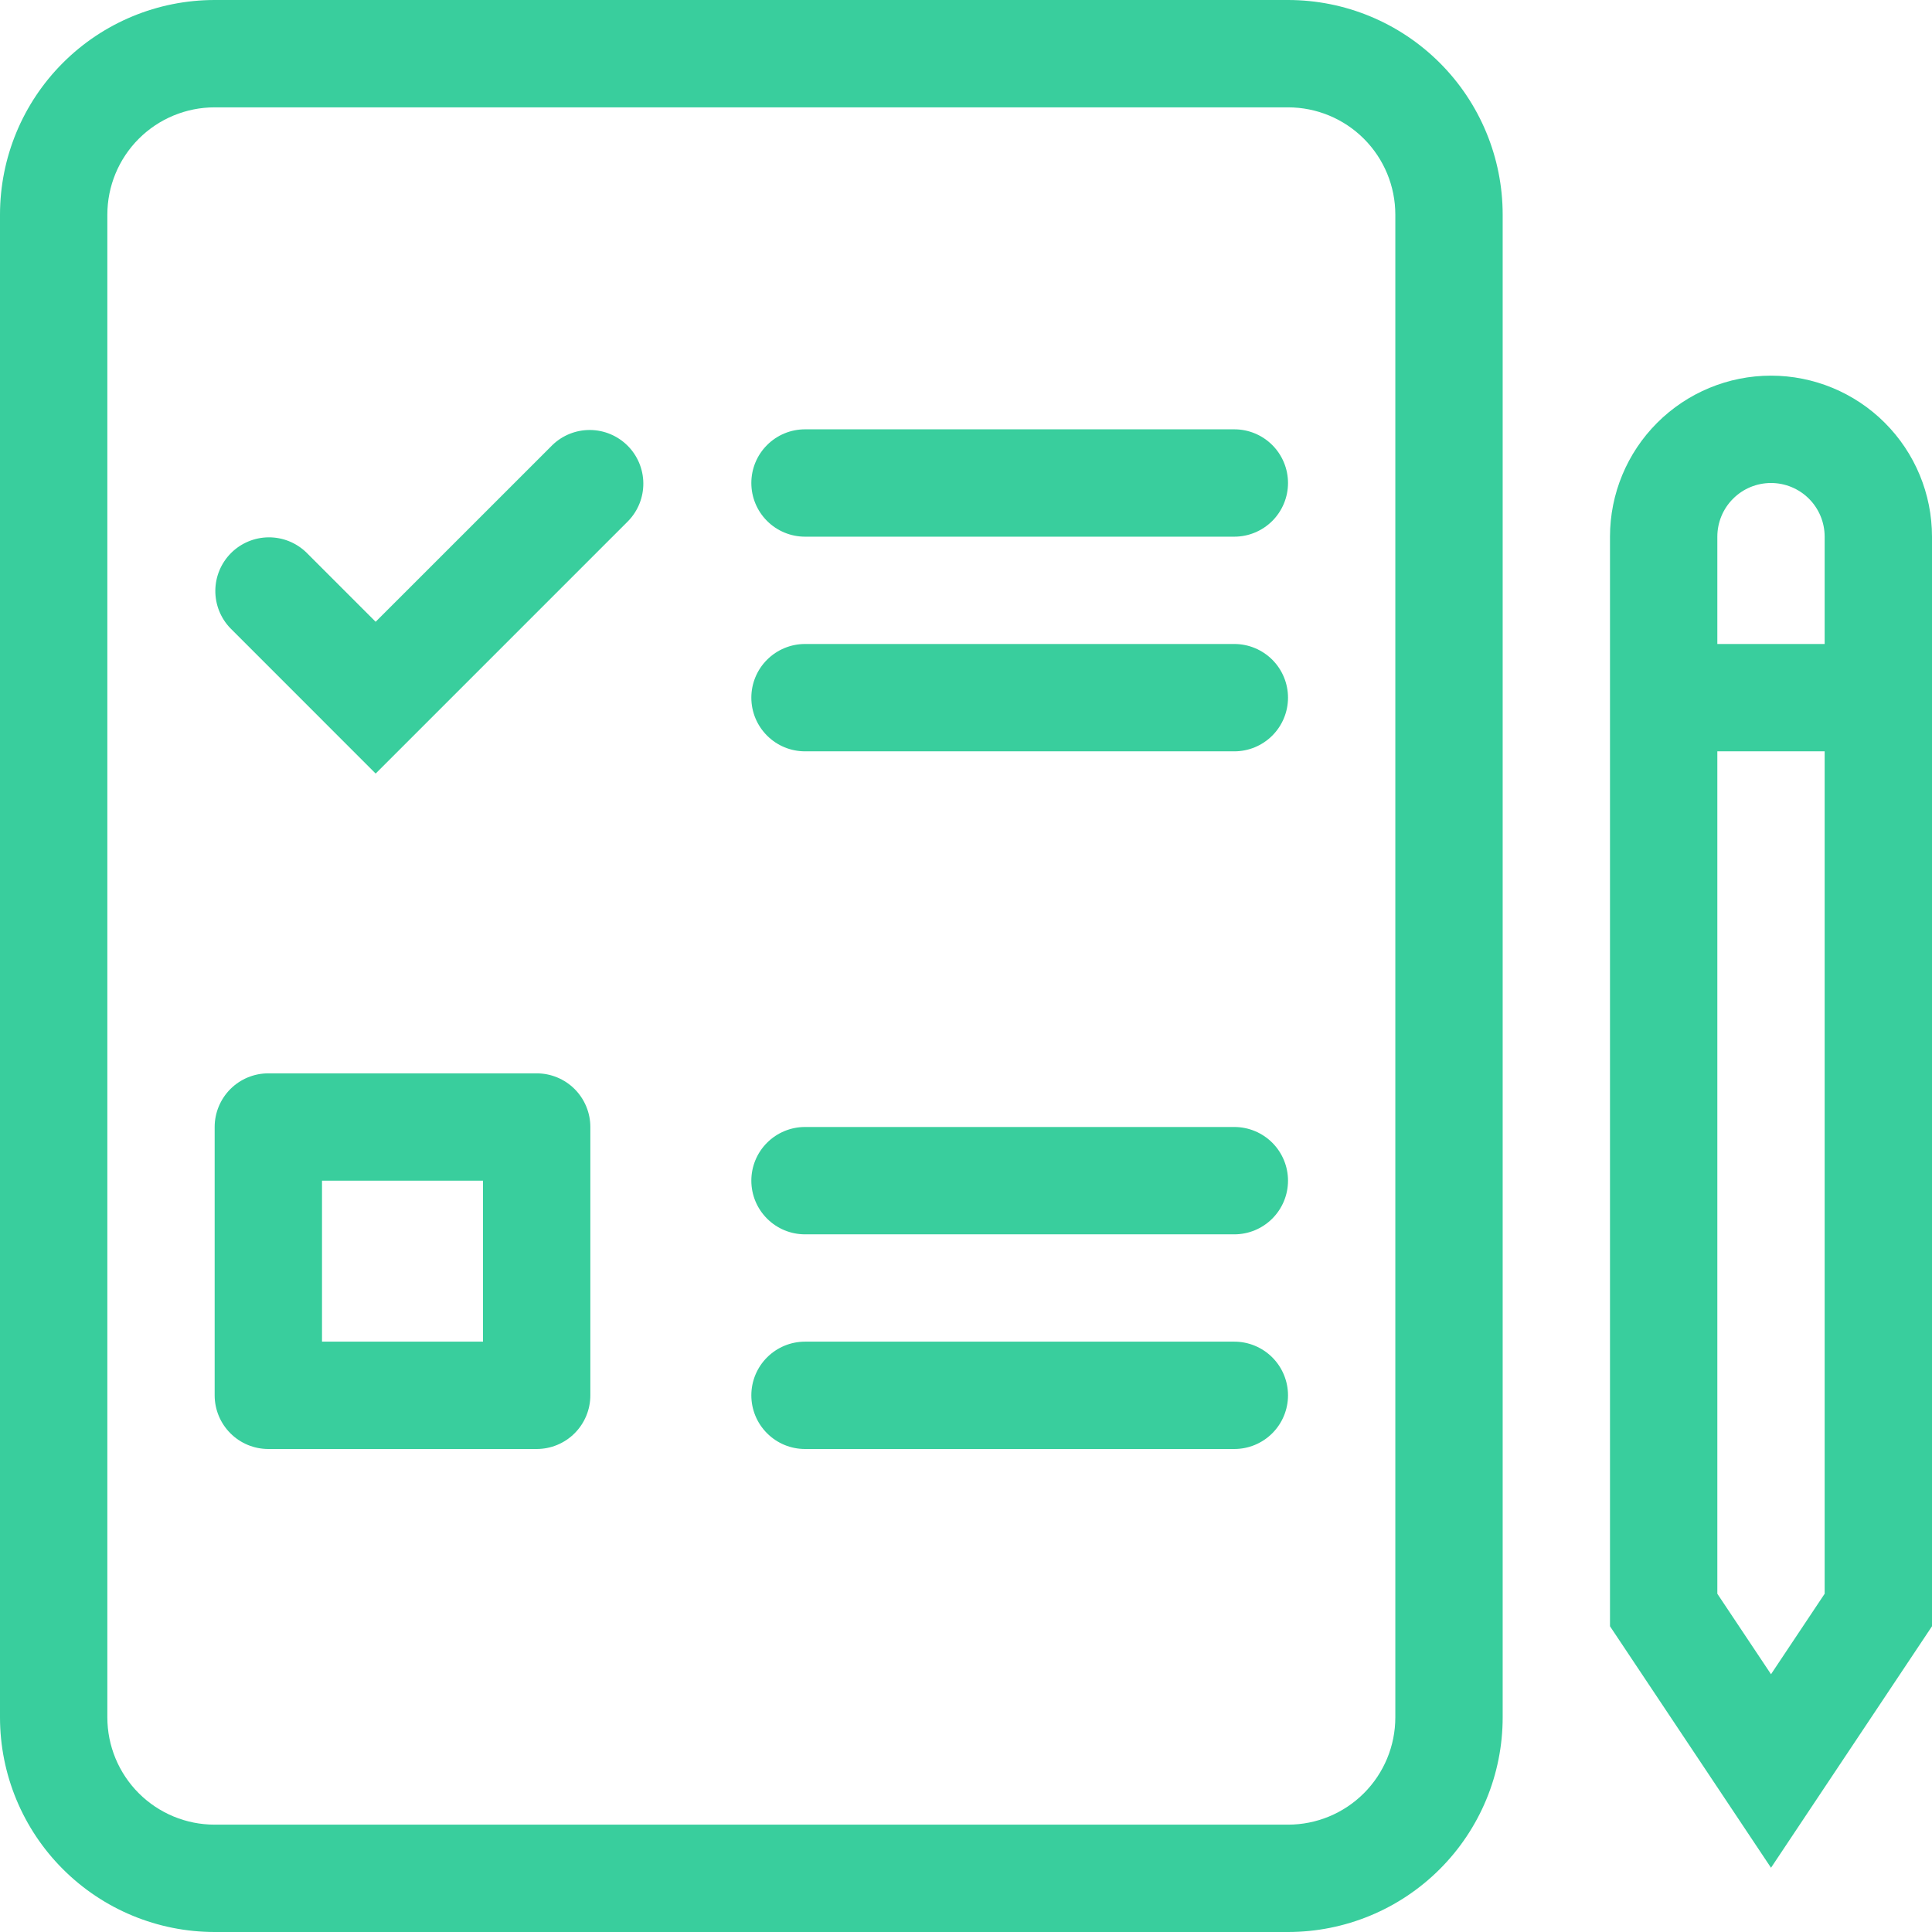 <svg width="64" height="64" viewBox="0 0 64 64" fill="none" xmlns="http://www.w3.org/2000/svg">
<g clip-path="url(#clip0_655_184)">
<path d="M24.889 16C24.889 15.528 25.076 15.076 25.41 14.743C25.743 14.409 26.195 14.222 26.667 14.222H40.889C41.36 14.222 41.812 14.409 42.146 14.743C42.479 15.076 42.667 15.528 42.667 16C42.667 16.471 42.479 16.924 42.146 17.257C41.812 17.59 41.36 17.778 40.889 17.778H26.667C26.195 17.778 25.743 17.59 25.41 17.257C25.076 16.924 24.889 16.471 24.889 16ZM26.667 21.333C26.195 21.333 25.743 21.521 25.41 21.854C25.076 22.187 24.889 22.64 24.889 23.111C24.889 23.583 25.076 24.035 25.41 24.368C25.743 24.702 26.195 24.889 26.667 24.889H40.889C41.36 24.889 41.812 24.702 42.146 24.368C42.479 24.035 42.667 23.583 42.667 23.111C42.667 22.64 42.479 22.187 42.146 21.854C41.812 21.521 41.36 21.333 40.889 21.333H26.667ZM24.889 39.111C24.889 38.64 25.076 38.187 25.41 37.854C25.743 37.521 26.195 37.333 26.667 37.333H40.889C41.36 37.333 41.812 37.521 42.146 37.854C42.479 38.187 42.667 38.64 42.667 39.111C42.667 39.583 42.479 40.035 42.146 40.368C41.812 40.702 41.36 40.889 40.889 40.889H26.667C26.195 40.889 25.743 40.702 25.41 40.368C25.076 40.035 24.889 39.583 24.889 39.111ZM26.667 44.444C26.195 44.444 25.743 44.632 25.41 44.965C25.076 45.298 24.889 45.751 24.889 46.222C24.889 46.694 25.076 47.146 25.41 47.479C25.743 47.813 26.195 48 26.667 48H40.889C41.36 48 41.812 47.813 42.146 47.479C42.479 47.146 42.667 46.694 42.667 46.222C42.667 45.751 42.479 45.298 42.146 44.965C41.812 44.632 41.36 44.444 40.889 44.444H26.667Z" fill="#39CE9D"/>
<path fill-rule="evenodd" clip-rule="evenodd" d="M7.111 37.333C7.111 36.862 7.299 36.41 7.632 36.076C7.965 35.743 8.417 35.556 8.889 35.556H17.778C18.249 35.556 18.702 35.743 19.035 36.076C19.368 36.41 19.556 36.862 19.556 37.333V46.222C19.556 46.694 19.368 47.146 19.035 47.479C18.702 47.813 18.249 48 17.778 48H8.889C8.417 48 7.965 47.813 7.632 47.479C7.299 47.146 7.111 46.694 7.111 46.222V37.333ZM10.667 39.111V44.444H16V39.111H10.667Z" fill="#39CE9D"/>
<path d="M20.812 17.257C21.136 16.922 21.315 16.473 21.311 16.006C21.307 15.54 21.12 15.094 20.791 14.765C20.461 14.435 20.015 14.248 19.549 14.244C19.083 14.24 18.634 14.419 18.299 14.743L12.444 20.597L10.146 18.299C9.81 17.975 9.361 17.796 8.895 17.8C8.429 17.804 7.983 17.991 7.654 18.32C7.324 18.65 7.137 19.096 7.133 19.562C7.129 20.028 7.308 20.477 7.632 20.812L12.444 25.625L20.812 17.257Z" fill="#39CE9D"/>
<path fill-rule="evenodd" clip-rule="evenodd" d="M7.111 0C5.225 0 3.416 0.749 2.083 2.083C0.749 3.416 0 5.225 0 7.111V56.889C0 58.775 0.749 60.584 2.083 61.917C3.416 63.251 5.225 64 7.111 64H42.667C44.553 64 46.361 63.251 47.695 61.917C49.029 60.584 49.778 58.775 49.778 56.889V7.111C49.778 5.225 49.029 3.416 47.695 2.083C46.361 0.749 44.553 0 42.667 0H7.111ZM3.556 7.111C3.556 6.168 3.93 5.264 4.597 4.597C5.264 3.93 6.168 3.556 7.111 3.556H42.667C43.61 3.556 44.514 3.93 45.181 4.597C45.848 5.264 46.222 6.168 46.222 7.111V56.889C46.222 57.832 45.848 58.736 45.181 59.403C44.514 60.07 43.61 60.444 42.667 60.444H7.111C6.168 60.444 5.264 60.07 4.597 59.403C3.93 58.736 3.556 57.832 3.556 56.889V7.111ZM53.333 17.778C53.333 16.363 53.895 15.007 54.895 14.007C55.896 13.006 57.252 12.444 58.667 12.444C60.081 12.444 61.438 13.006 62.438 14.007C63.438 15.007 64 16.363 64 17.778V53.872L58.667 61.872L53.333 53.872V17.778ZM58.667 16C58.195 16 57.743 16.187 57.41 16.521C57.076 16.854 56.889 17.306 56.889 17.778V21.333H60.444V17.778C60.444 17.306 60.257 16.854 59.924 16.521C59.59 16.187 59.138 16 58.667 16ZM58.667 55.461L56.889 52.795V24.889H60.444V52.795L58.667 55.461Z" fill="#39CE9D"/>
</g>
<defs>
<clipPath id="clip0_655_184">
<rect width="64" height="64" fill="white"/>
</clipPath>
</defs>
</svg>
